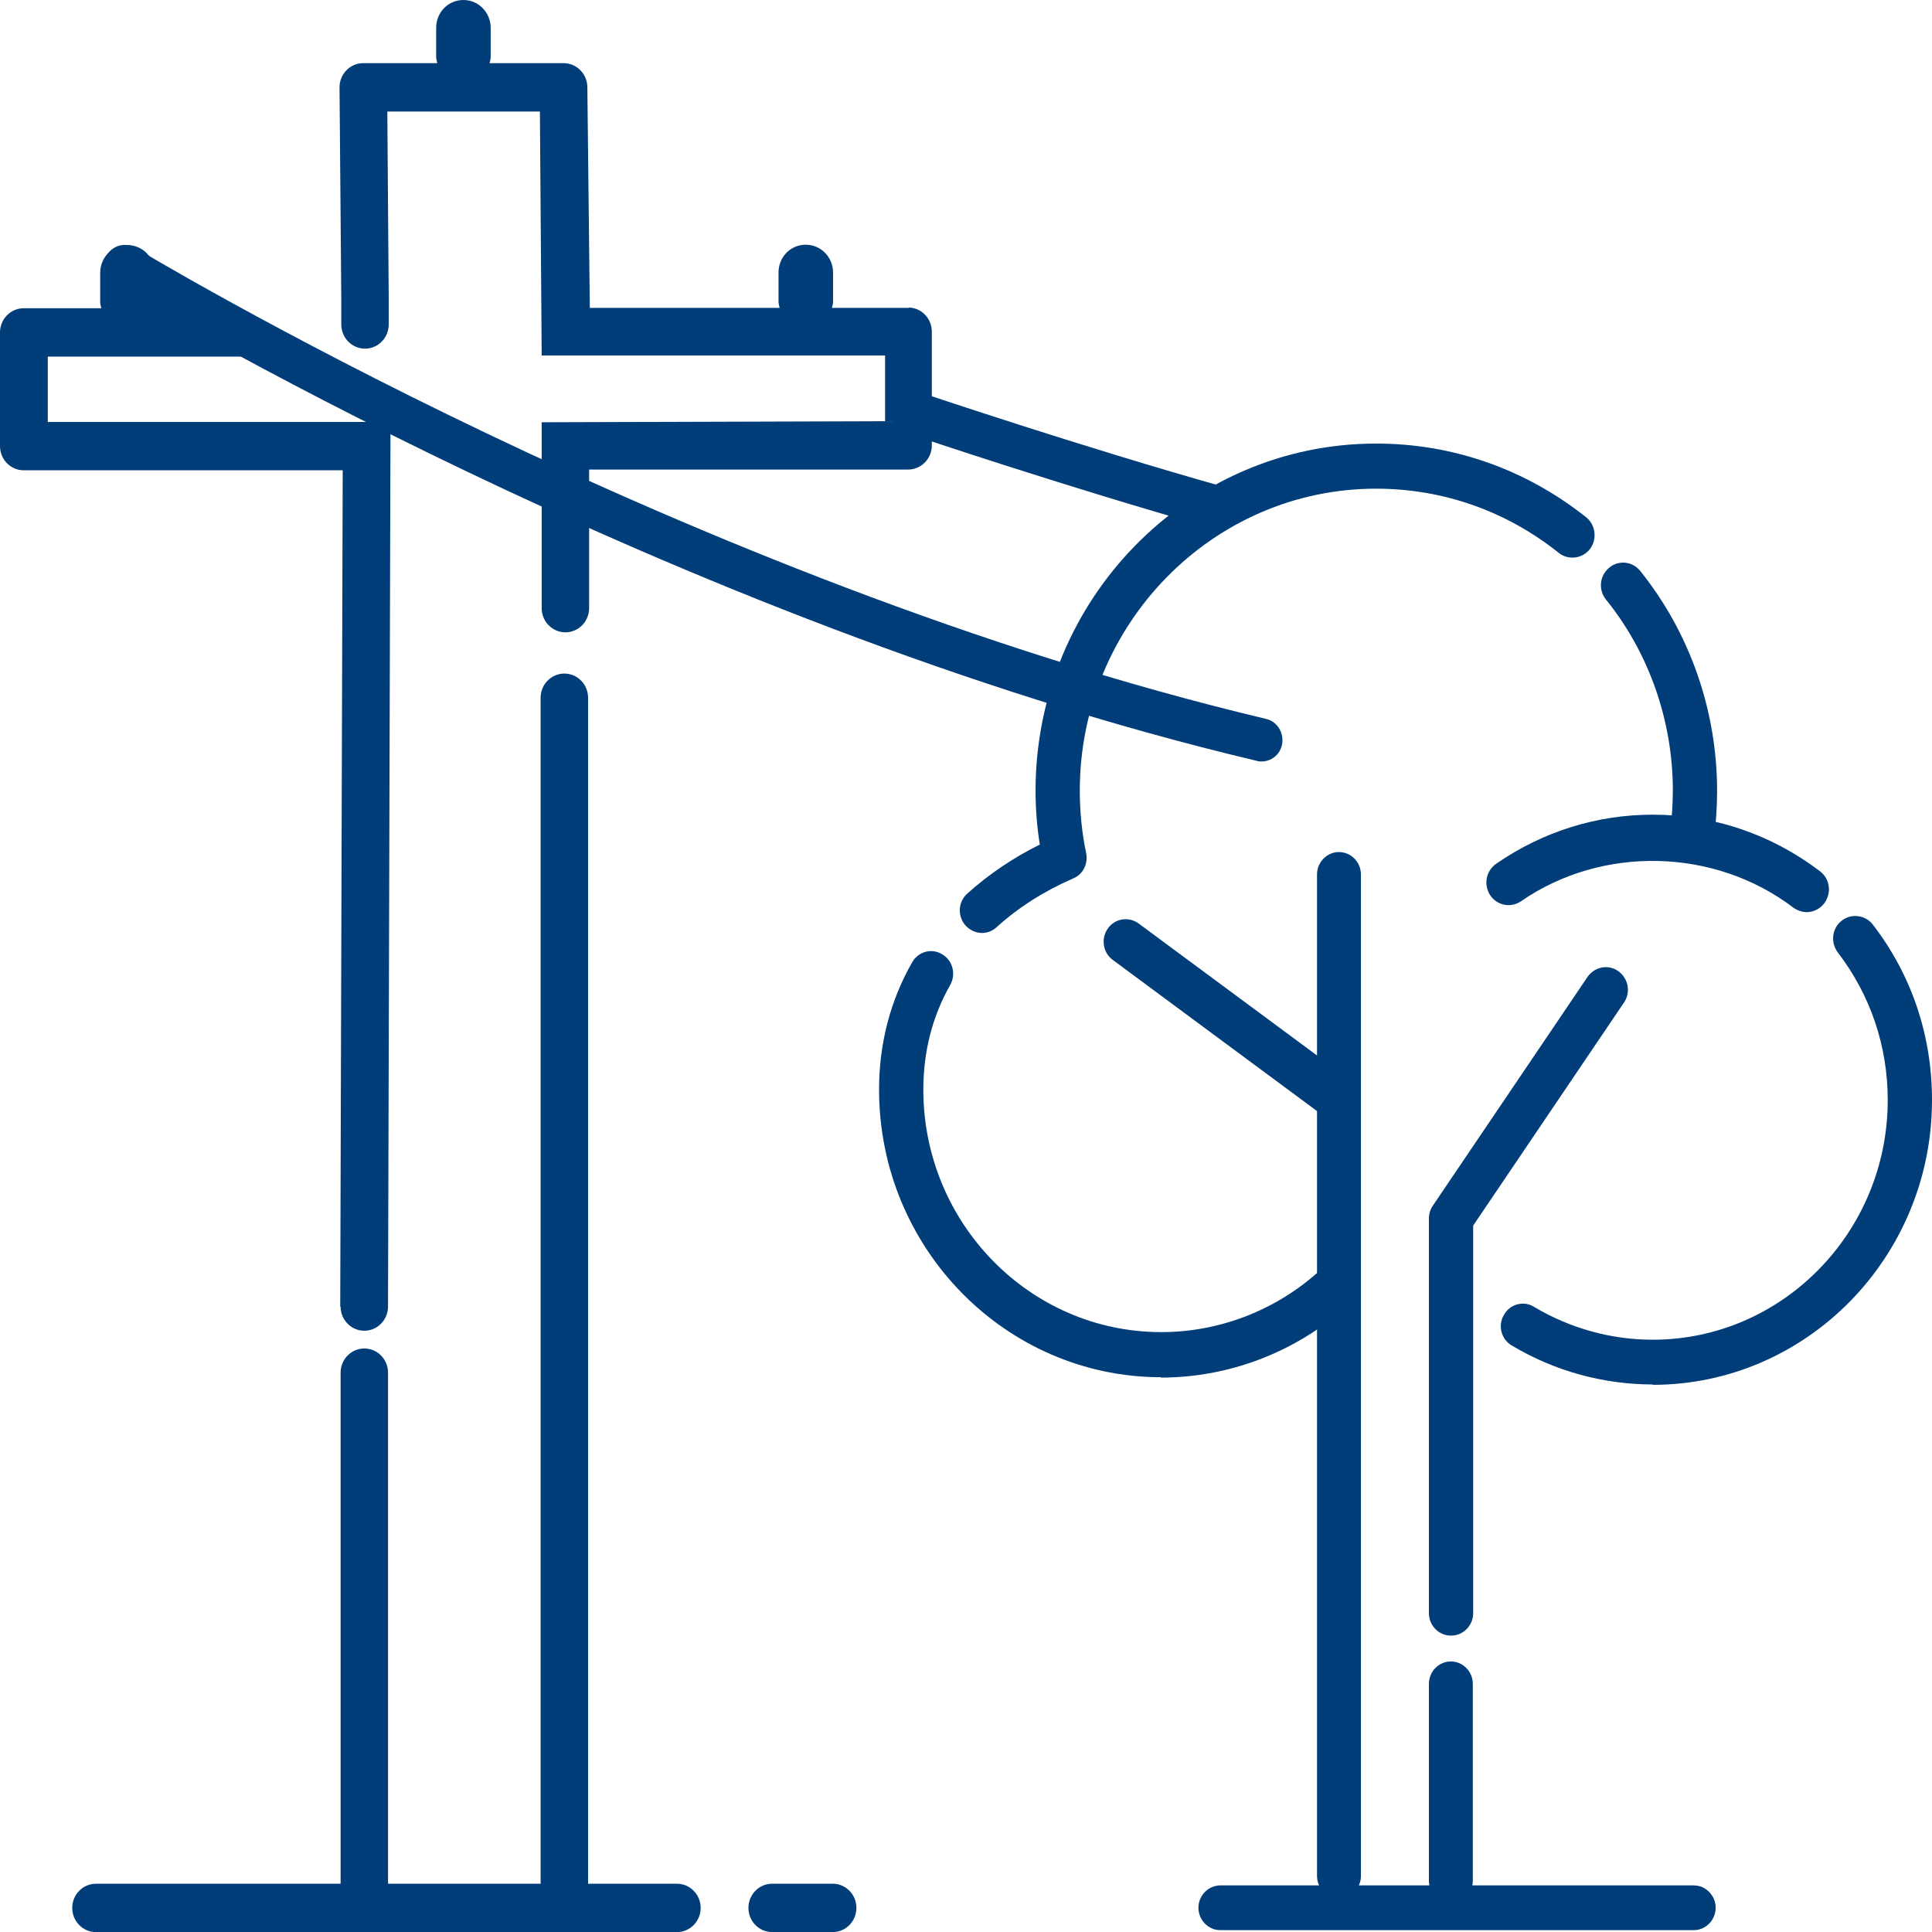 <svg width="80" height="80" viewBox="0 0 80 80" fill="none" xmlns="http://www.w3.org/2000/svg">
<g clip-path="url(#clip0_13626_3184)">
<path d="M55.444 78.606C54.946 78.606 54.535 78.188 54.535 77.68V36.208C54.535 35.7 54.946 35.281 55.444 35.281C55.943 35.281 56.353 35.7 56.353 36.208V77.68C56.353 78.188 55.943 78.606 55.444 78.606Z" fill="#003D79"/>
<path d="M60.077 78.81C59.578 78.81 59.168 78.391 59.168 77.883V69.724C59.168 69.215 59.578 68.797 60.077 68.797C60.575 68.797 60.986 69.215 60.986 69.724V77.883C60.986 78.391 60.575 78.81 60.077 78.81Z" fill="#003D79"/>
<path d="M60.077 67.727C59.578 67.727 59.168 67.308 59.168 66.8V50.45C59.168 50.256 59.227 50.077 59.329 49.927L65.736 40.452C66.029 40.034 66.586 39.914 67.011 40.213C67.422 40.512 67.539 41.08 67.246 41.513L61.001 50.749V66.8C61.001 67.308 60.59 67.727 60.092 67.727H60.077Z" fill="#003D79"/>
<path d="M55.445 46.458C55.254 46.458 55.078 46.398 54.902 46.279L46.077 39.748C45.667 39.449 45.579 38.866 45.872 38.448C46.165 38.029 46.737 37.94 47.147 38.239L55.973 44.769C56.383 45.068 56.471 45.651 56.178 46.07C56.002 46.324 55.723 46.458 55.43 46.458H55.445Z" fill="#003D79"/>
<path d="M68.448 57.328C66.395 57.328 64.372 56.775 62.599 55.714C62.159 55.46 62.012 54.877 62.276 54.444C62.525 53.995 63.097 53.846 63.522 54.115C65.003 54.997 66.703 55.475 68.433 55.475C73.799 55.475 78.167 51.021 78.167 45.551C78.167 43.31 77.449 41.203 76.1 39.439C75.793 39.036 75.851 38.438 76.262 38.124C76.657 37.81 77.244 37.885 77.552 38.288C79.164 40.381 80 42.891 80 45.551C80 52.053 74.81 57.343 68.433 57.343L68.448 57.328Z" fill="#003D79"/>
<path d="M74.824 37.77C74.634 37.77 74.443 37.71 74.267 37.59C71.013 35.109 66.351 34.99 62.979 37.321C62.554 37.605 61.997 37.501 61.703 37.067C61.425 36.634 61.528 36.066 61.953 35.767C63.873 34.437 66.116 33.734 68.432 33.734C70.954 33.734 73.344 34.541 75.367 36.081C75.777 36.395 75.85 36.977 75.543 37.396C75.367 37.635 75.088 37.77 74.809 37.77H74.824Z" fill="#003D79"/>
<path d="M70.061 35.525C70.061 35.525 69.973 35.525 69.929 35.525C69.43 35.45 69.078 34.987 69.152 34.464C69.225 33.896 69.269 33.313 69.269 32.73C69.269 29.861 68.287 27.036 66.498 24.824C66.176 24.421 66.234 23.838 66.63 23.509C67.026 23.18 67.598 23.24 67.92 23.644C69.973 26.199 71.101 29.427 71.101 32.745C71.101 33.403 71.057 34.075 70.969 34.733C70.911 35.196 70.515 35.54 70.061 35.54V35.525Z" fill="#003D79"/>
<path d="M40.666 38.633C40.417 38.633 40.168 38.528 39.977 38.319C39.64 37.93 39.669 37.347 40.051 37.004C40.93 36.211 41.942 35.524 43.056 34.971C42.939 34.239 42.88 33.491 42.88 32.744C42.88 24.808 49.213 18.367 56.983 18.367C60.164 18.367 63.169 19.428 65.676 21.416C66.072 21.73 66.145 22.328 65.838 22.731C65.53 23.135 64.943 23.209 64.547 22.895C62.378 21.162 59.754 20.235 56.983 20.235C50.21 20.235 44.712 25.855 44.712 32.744C44.712 33.611 44.8 34.493 44.976 35.33C45.064 35.763 44.844 36.211 44.434 36.376C43.232 36.899 42.176 37.571 41.267 38.393C41.091 38.558 40.871 38.633 40.652 38.633H40.666Z" fill="#003D79"/>
<path d="M48.084 57.028C41.649 57.028 36.4 51.693 36.4 45.117C36.4 43.234 36.855 41.456 37.764 39.857C38.013 39.408 38.57 39.244 39.01 39.513C39.45 39.767 39.596 40.335 39.347 40.783C38.599 42.098 38.233 43.563 38.233 45.117C38.233 50.647 42.646 55.16 48.084 55.16C50.445 55.16 52.732 54.293 54.505 52.739C54.887 52.395 55.473 52.44 55.796 52.844C56.133 53.232 56.089 53.83 55.693 54.159C53.582 56.012 50.87 57.043 48.07 57.043L48.084 57.028Z" fill="#003D79"/>
<path d="M70.133 79.924H50.533C50.035 79.924 49.624 79.505 49.624 78.997C49.624 78.489 50.035 78.07 50.533 78.07H70.133C70.632 78.07 71.042 78.489 71.042 78.997C71.042 79.505 70.632 79.924 70.133 79.924Z" fill="#003D79"/>
<path d="M50.519 21.926C50.446 21.926 50.358 21.926 50.285 21.896C44.333 20.222 37.809 18.025 37.736 17.995C37.281 17.846 37.032 17.338 37.179 16.874C37.325 16.411 37.824 16.142 38.278 16.306C38.337 16.321 44.831 18.518 50.739 20.177C51.208 20.312 51.472 20.805 51.355 21.268C51.252 21.672 50.901 21.926 50.505 21.926H50.519Z" fill="#003D79"/>
<path d="M52.233 31.532C52.233 31.532 52.101 31.532 52.028 31.502C27.824 25.763 4.955 11.939 4.72 11.805C4.31 11.55 4.163 10.998 4.412 10.579C4.661 10.161 5.189 10.011 5.614 10.265C5.834 10.4 28.484 24.074 52.424 29.768C52.893 29.873 53.186 30.366 53.083 30.844C52.995 31.263 52.629 31.532 52.233 31.532Z" fill="#003D79"/>
<path d="M14.103 54.101C14.103 54.654 14.543 55.103 15.085 55.103C15.628 55.103 16.067 54.654 16.067 54.101L16.17 17.471H1.979V14.766H10.321C10.863 14.766 9.983 14.318 9.983 13.765C9.983 13.212 9.544 12.764 9.001 12.764H6.362C6.377 12.689 6.406 12.599 6.406 12.51V11.299C6.406 10.671 5.908 10.148 5.278 10.148C4.647 10.148 4.149 10.657 4.149 11.299V12.51C4.149 12.599 4.178 12.674 4.193 12.764H0.982C0.44 12.764 0 13.212 0 13.765V18.473C0 19.026 0.44 19.474 0.982 19.474H14.191L14.088 54.116L14.103 54.101Z" fill="#003D79"/>
<path d="M37.661 12.748H34.451C34.465 12.673 34.495 12.584 34.495 12.494V11.283C34.495 10.656 33.996 10.133 33.366 10.133C32.735 10.133 32.237 10.641 32.237 11.283V12.494C32.237 12.584 32.266 12.658 32.281 12.748H24.423L24.321 3.617C24.321 3.064 23.881 2.615 23.338 2.615H20.274C20.289 2.541 20.318 2.451 20.318 2.361V1.151C20.318 0.523 19.82 0 19.19 0C18.559 0 18.061 0.508 18.061 1.151V2.361C18.061 2.451 18.09 2.526 18.105 2.615H15.041C14.498 2.615 14.059 3.064 14.059 3.617L14.132 12.374V13.435C14.132 13.988 14.572 14.437 15.114 14.437C15.656 14.437 16.096 13.988 16.096 13.435V13.331V13.092V12.374C16.096 12.374 16.096 12.359 16.096 12.345L16.038 4.618H22.356L22.43 14.721H36.65V17.441L22.43 17.485V19.443V25.182C22.43 25.735 22.869 26.183 23.412 26.183C23.954 26.183 24.394 25.735 24.394 25.182V19.443H37.603C38.145 19.443 38.585 18.995 38.585 18.442V13.734C38.585 13.181 38.145 12.733 37.603 12.733L37.661 12.748Z" fill="#003D79"/>
<path d="M34.48 78H31.973C31.431 78 30.991 78.448 30.991 79.001C30.991 79.554 31.431 80.003 31.973 80.003H34.48C35.023 80.003 35.462 79.554 35.462 79.001C35.462 78.448 35.023 78 34.48 78Z" fill="#003D79"/>
<path d="M28.045 78.001H24.351V28.892C24.351 28.339 23.911 27.891 23.369 27.891C22.826 27.891 22.386 28.339 22.386 28.892V78.001H16.068V56.839C16.068 56.286 15.628 55.838 15.086 55.838C14.543 55.838 14.104 56.286 14.104 56.839V78.001H3.973C3.431 78.001 2.991 78.449 2.991 79.002C2.991 79.555 3.431 80.004 3.973 80.004H28.03C28.573 80.004 29.013 79.555 29.013 79.002C29.013 78.449 28.573 78.001 28.03 78.001H28.045Z" fill="#003D79"/>
</g>
<defs>
<clipPath id="clip0_13626_3184">
<rect width="80" height="80" fill="white"/>
</clipPath>
</defs>
</svg>
